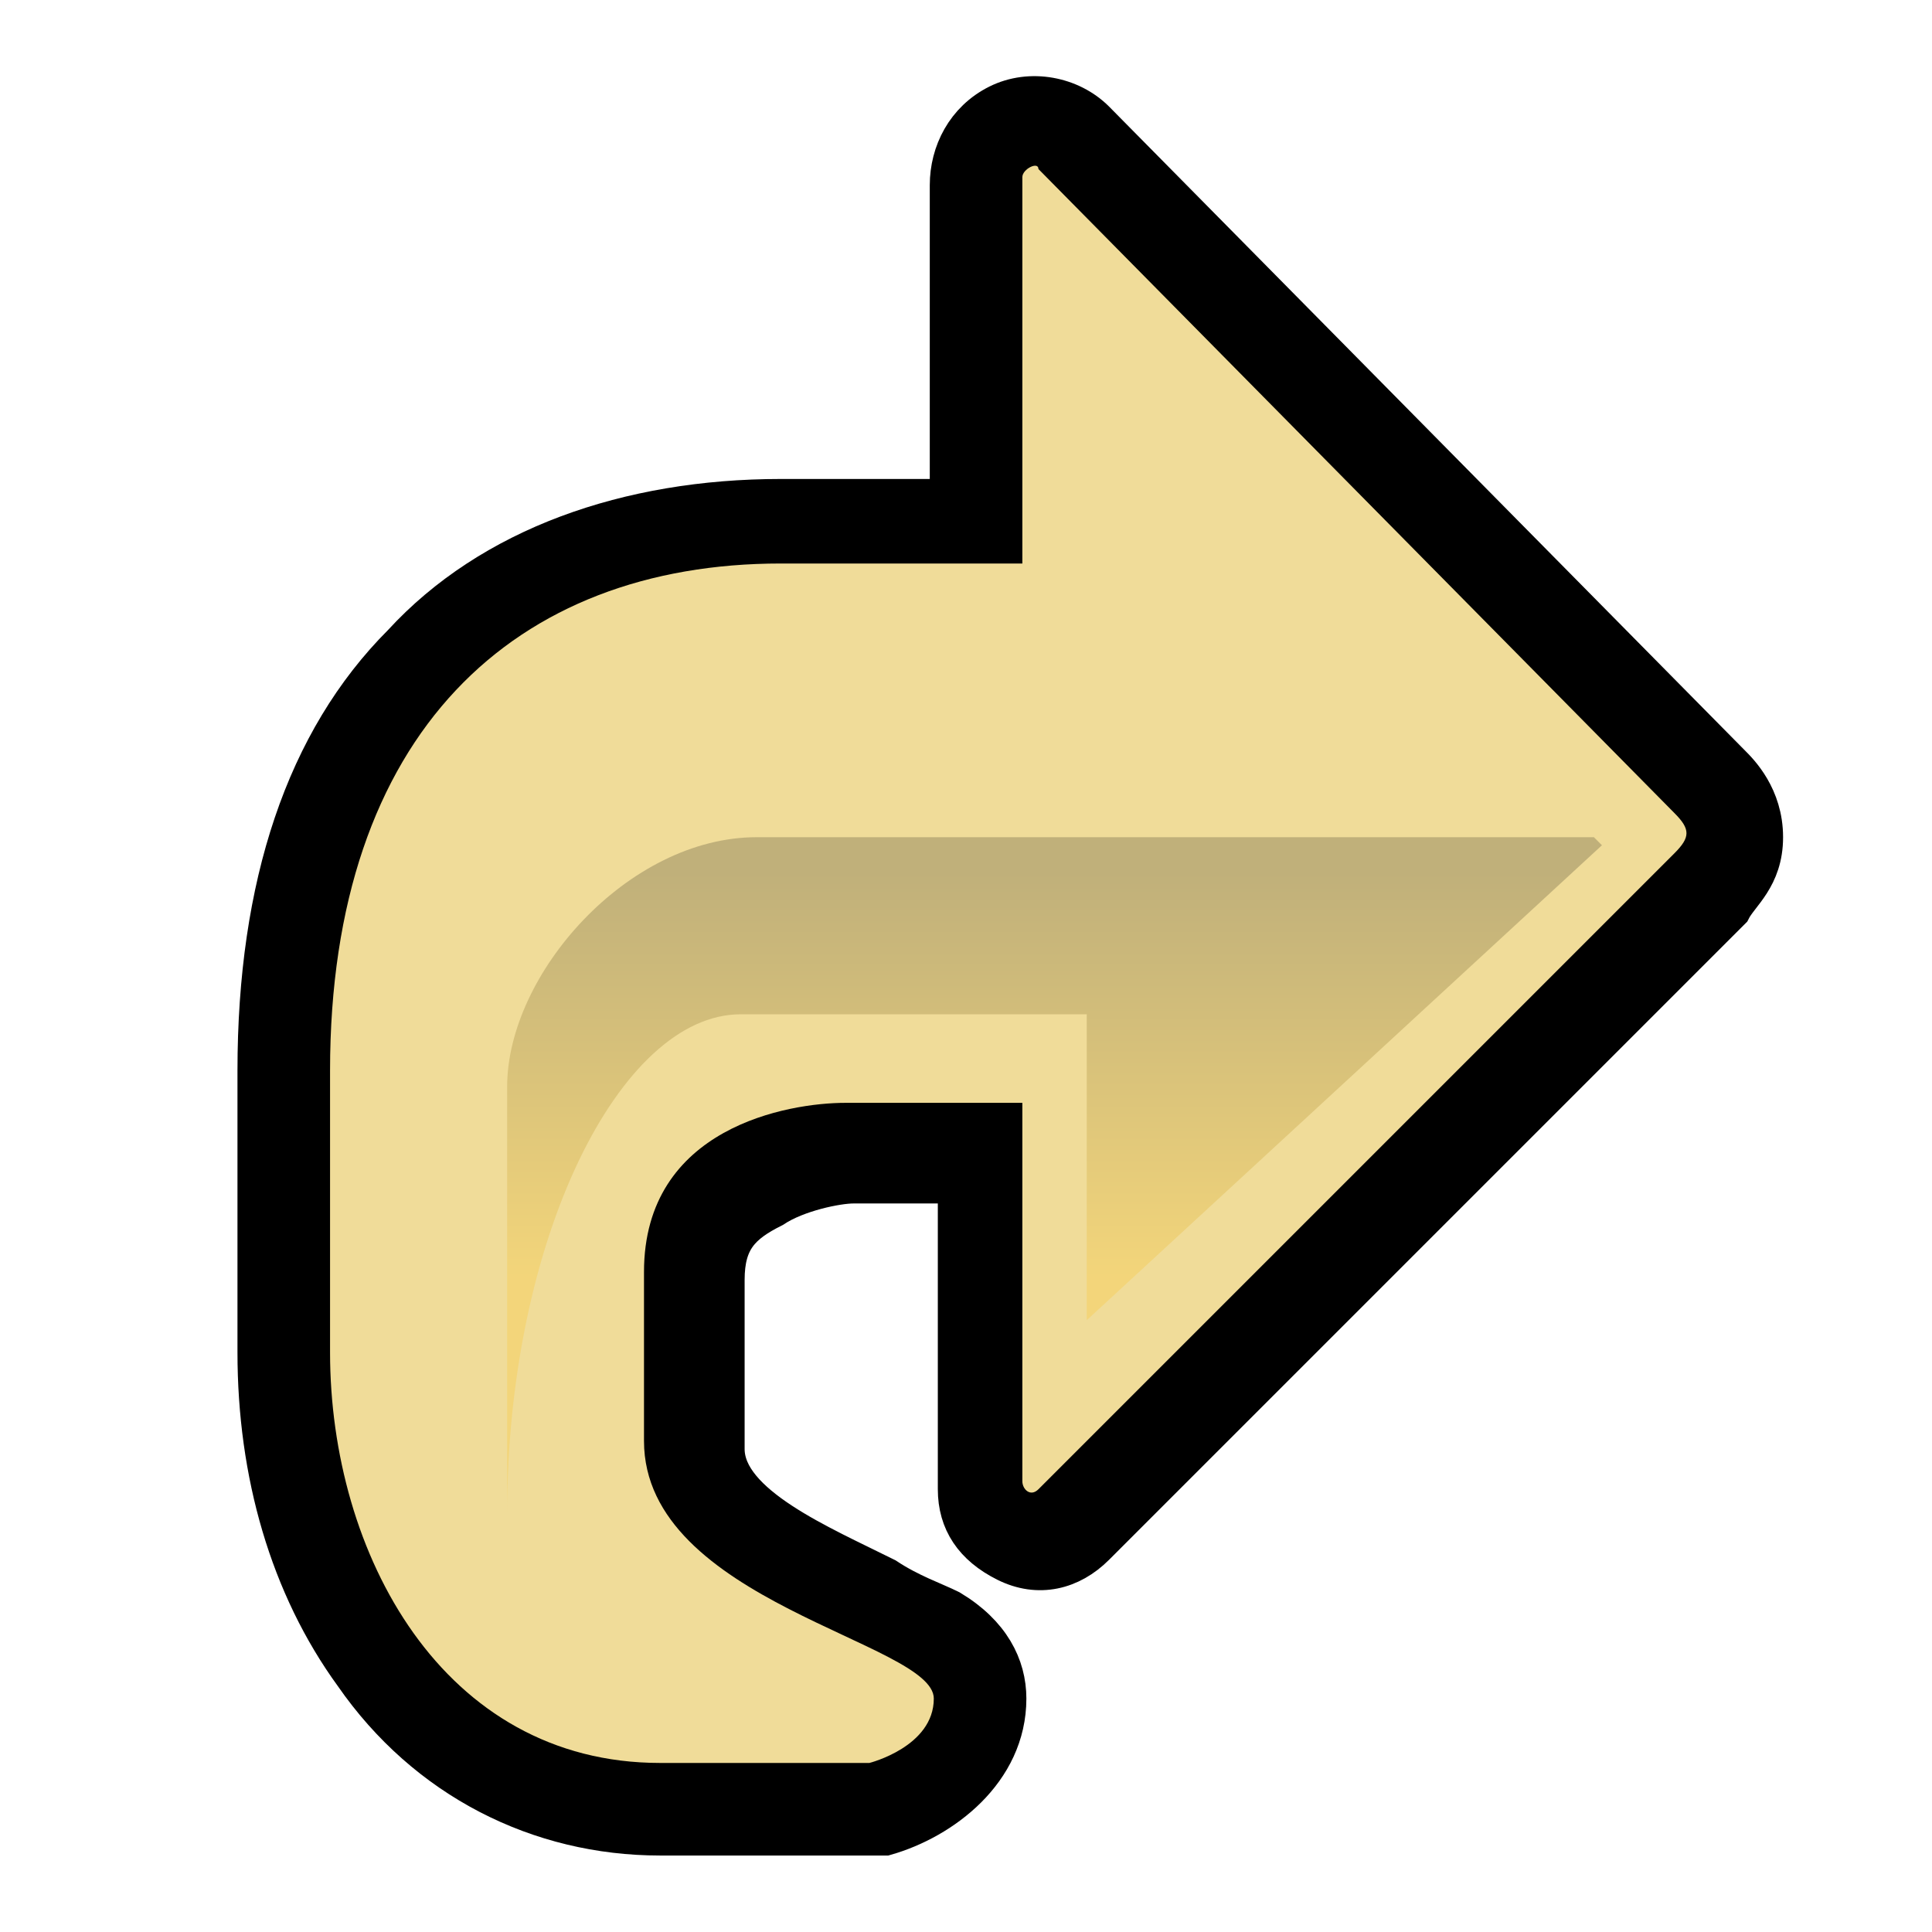 <?xml version="1.0" standalone="no"?>
<!--Generator: Adobe Illustrator 9.0, SVG Export Plug-In-->
<svg xmlns="http://www.w3.org/2000/svg" viewBox="0 0 24 24">
  <g fill-rule="nonzero" stroke="#000" stroke-miterlimit="4">
    <path d="M 13.6,1.5 L 21.5,9.5 L 21.5,9.5 C 21.6,9.6 21.9,9.9 21.9,10.4 C 21.9,10.9 21.6,11.1 21.5,11.3 L 13.6,19.2 C 13.3,19.5 12.9,19.6 12.5,19.4 C 12.1,19.2 11.9,18.9 11.9,18.5 C 11.9,18.5 11.9,15.9 11.9,14.7 C 11.3,14.7 10.6,14.7 10.6,14.7 C 10.4,14.7 9.9,14.8 9.6,15 C 9.2,15.2 9,15.4 9,15.9 L 9,18 C 9,18.7 10.2,19.2 11,19.6 C 11.3,19.8 11.6,19.9 11.8,20 C 12.3,20.3 12.5,20.7 12.5,21.1 C 12.5,22 11.7,22.6 11,22.8 L 10.9,22.8 L 8.2,22.8 C 6.7,22.8 5.3,22.1 4.4,20.8 C 3.6,19.7 3.2,18.3 3.2,16.8 L 3.2,13.3 C 3.2,11 3.8,9.2 5,8 C 6.1,6.8 7.8,6.2 9.7,6.2 C 9.7,6.2 10.9,6.2 11.8,6.2 C 11.8,5 11.8,2.3 11.8,2.3 C 11.8,1.9 12,1.5 12.4,1.3 C 12.8,1.1 13.3,1.2 13.6,1.5 L 13.6,1.5 z " stroke-width=".5" stroke-miterlimit="4" stroke-dasharray="none"/>
    <path d="M 12.7,2.2 C 12.7,2.1 12.9,2 12.9,2.1 L 20.8,10.1 C 21,10.3 21,10.4 20.8,10.6 L 12.9,18.5 C 12.8,18.6 12.7,18.5 12.7,18.4 L 12.7,13.7 L 10.5,13.7 C 9.8,13.7 8,14 8,15.8 L 8,17.9 C 8,19.9 11.6,20.4 11.6,21.1 C 11.6,21.7 10.8,21.9 10.8,21.9 L 8.2,21.9 C 5.5,21.9 4.1,19.3 4.1,16.8 L 4.1,13.3 C 4.1,9.1 6.4,7 9.7,7 L 12.7,7 L 12.7,2.2 z " fill="#f0dc99" stroke="none"/>
    <linearGradient id="a" gradientUnits="userSpaceOnUse" x1="-12.037" y1="15.867" x2="-12.037" y2="10.834" gradientTransform="matrix(-1,0,0,1,0.993,0)">
      <stop offset="0" stop-color="#ffba00"/>
      <stop offset="1" stop-color="#000"/>
    </linearGradient>
    <path d="M 19.8,10.4 L 9.4,10.4 C 7.8,10.4 6.3,12.1 6.3,13.5 L 6.3,18.8 C 6.3,15.4 7.7,12.6 9.2,12.6 L 13.5,12.6 L 13.5,16.4 L 19.9,10.5 L 19.8,10.4 z " opacity=".2" fill="url(#a)" stroke="none"/>
  </g>
</svg>

